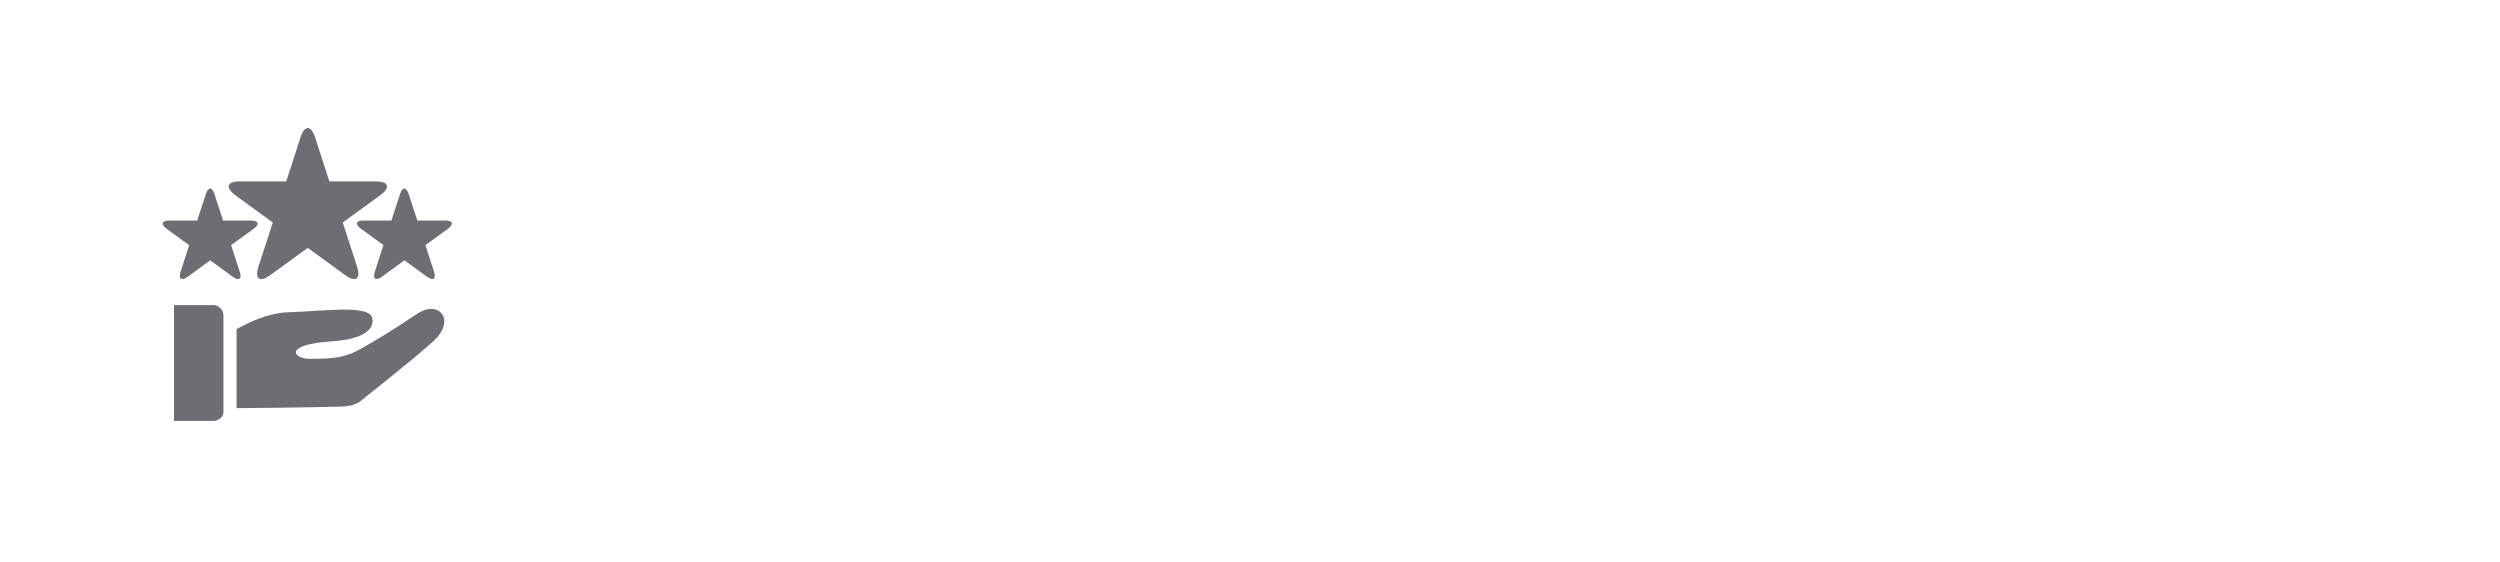 <?xml version="1.0" encoding="UTF-8"?><svg id="Layer_1" xmlns="http://www.w3.org/2000/svg" xmlns:xlink="http://www.w3.org/1999/xlink" viewBox="0 0 400 90"><defs><style>.cls-1{filter:url(#outer-glow-4);}.cls-1,.cls-2{fill:#fff;}.cls-3{fill:#6d6e71;}</style><filter id="outer-glow-4" filterUnits="userSpaceOnUse"><feOffset dx="0" dy="0"/><feGaussianBlur result="blur" stdDeviation="4"/><feFlood flood-color="#000" flood-opacity=".5"/><feComposite in2="blur" operator="in"/><feComposite in="SourceGraphic"/></filter></defs><rect class="cls-2" x="-.12" y=".04" width="400" height="90"/><circle class="cls-1" cx="49.34" cy="45.99" r="33.49"/><path class="cls-3" d="m66.74,50.21c-4.82,3.25-6.68,4.23-8.53,5.33-2.73,1.63-4.45,1.86-8.62,1.88-2.81-.04-4.25-2.31,3.53-2.81,4.57-.29,6.82-1.7,6.45-3.67-.43-2.27-7.64-1.15-13.43-.98-3,.09-6.08,1.46-8.29,2.7v12.64c8.16-.03,16.5-.24,16.5-.24,2.46,0,3.34-.9,3.34-.9,0,0,8.23-6.47,11.66-9.58,3.67-3.34.9-6.73-2.6-4.37Z"/><path class="cls-3" d="m34.4,48.82h-6.56v18.53h6.41s1.41-.15,1.5-1.32v-15.49c0-1.46-1.35-1.71-1.35-1.71Z"/><path class="cls-3" d="m37.64,31.23l1.55,1.13,4.46,3.24h0s-1.16,3.56-1.16,3.56h0s-1.14,3.51-1.14,3.51c-.64,1.96.21,2.58,1.88,1.36l2.09-1.52,3.92-2.85h0s5.21,3.79,5.21,3.79l.8.58c1.67,1.21,2.52.6,1.88-1.36l-.3-.94-1.99-6.13,4.37-3.18,1.64-1.19c1.67-1.21,1.35-2.21-.72-2.21h-7.43s-1.16-3.56-1.16-3.56c0,0,0,0,0-.01l-.48-1.48-.35-1.08h0l-.3-.93c-.64-1.96-1.68-1.96-2.32,0l-.3.93-.49,1.51-.34,1.05s0,0,0,0l-1.16,3.57h0s-3.75,0-3.75,0h-3.67c-2.07,0-2.39.99-.72,2.21Z"/><path class="cls-3" d="m38.35,43.46l-.18-.56-1.19-3.68,2.62-1.9.98-.71c1-.73.81-1.32-.43-1.32h-4.46s-.69-2.13-.69-2.13c0,0,0,0,0,0l-.29-.89-.21-.65h0l-.18-.56c-.38-1.18-1.01-1.18-1.39,0l-.18.56-.29.9-.21.63h0s-.7,2.14-.7,2.14h0s-2.25,0-2.25,0h-2.2c-1.24,0-1.43.6-.43,1.32l.93.68,2.67,1.94h0s-.69,2.13-.69,2.13h0s-.68,2.1-.68,2.1c-.38,1.18.12,1.55,1.13.82l1.25-.91,2.35-1.71h0s3.13,2.27,3.13,2.27l.48.35c1,.73,1.51.36,1.13-.82Z"/><path class="cls-3" d="m71.23,35.28h-4.46s-.7-2.14-.7-2.14c0,0,0,0,0,0l-.21-.63-.29-.9-.18-.56c-.38-1.18-1.01-1.18-1.39,0l-.18.56h0l-.21.65-.29.89s0,0,0,0l-.69,2.13h0s-2.25,0-2.25,0h-2.2c-1.24,0-1.43.6-.43,1.32l.98.71,2.62,1.9-1.19,3.68-.18.56c-.38,1.18.12,1.55,1.13.82l.48-.35,3.12-2.27h0s2.35,1.71,2.35,1.71l1.25.91c1,.73,1.51.36,1.13-.82l-.68-2.09h0s-.69-2.14-.69-2.14h0s2.67-1.94,2.67-1.94l.93-.68c1-.73.81-1.32-.43-1.32Z"/></svg>